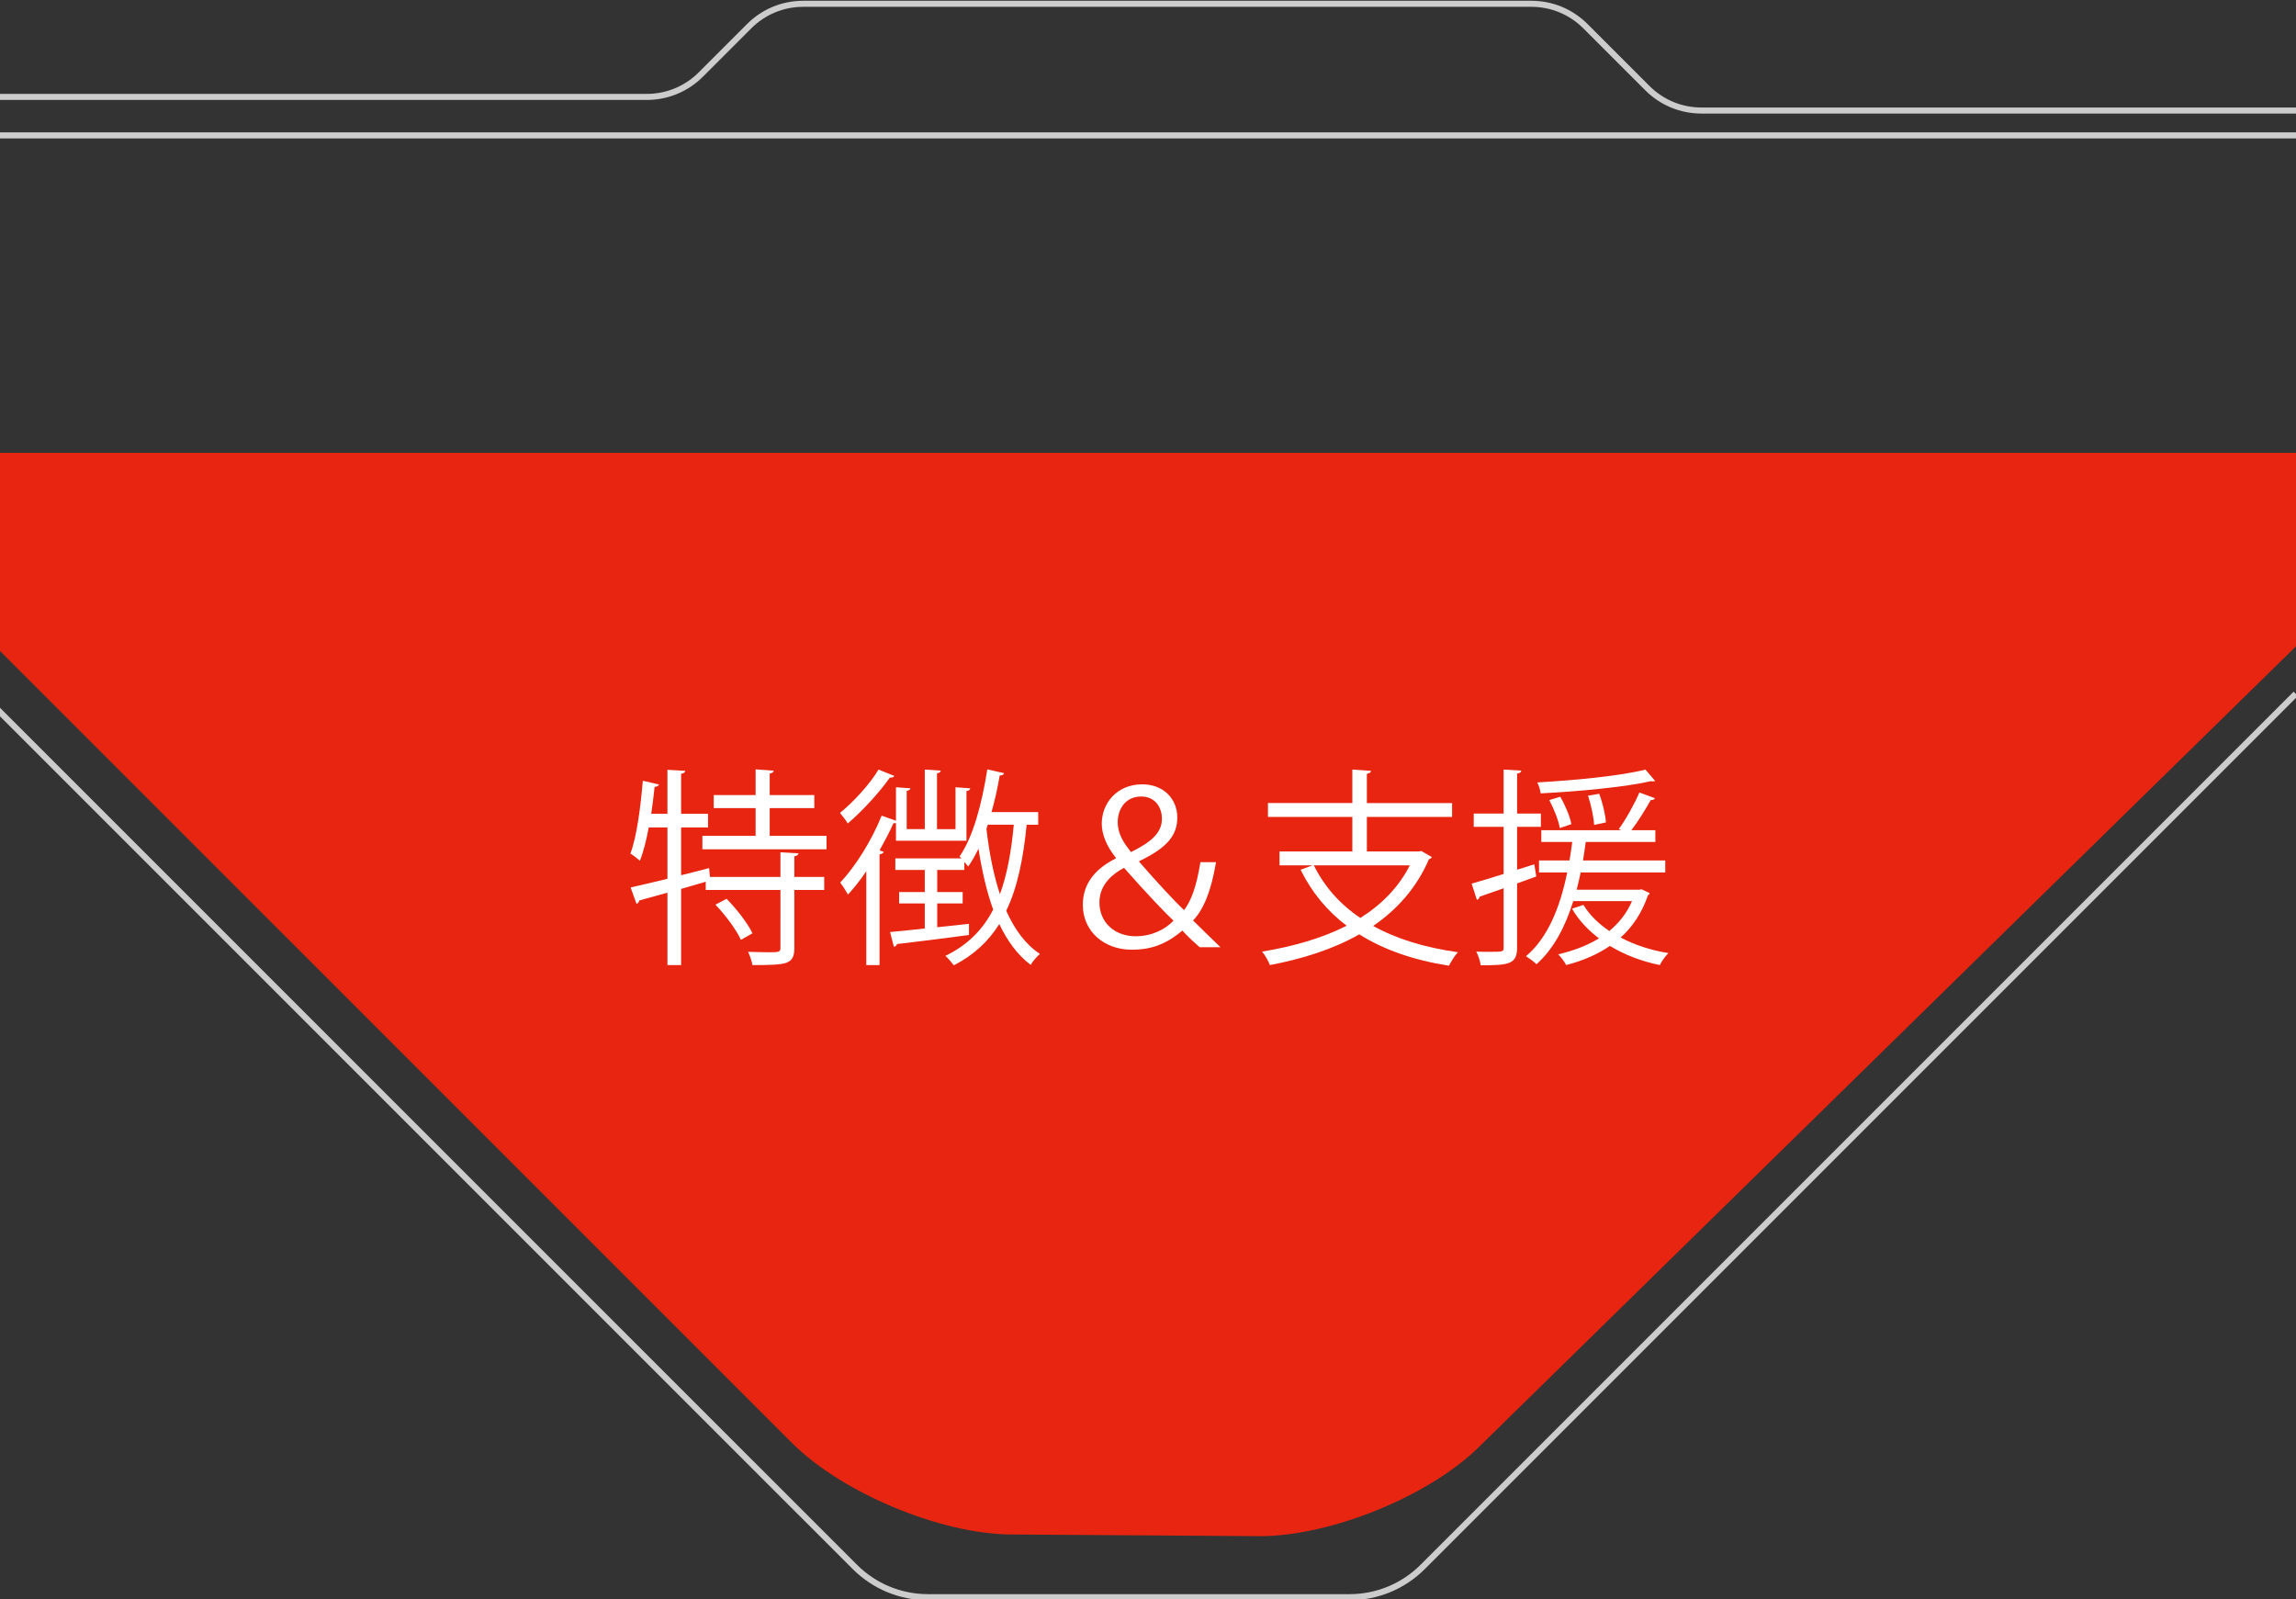 <?xml version="1.0" encoding="utf-8"?>
<!-- Generator: Adobe Illustrator 27.4.0, SVG Export Plug-In . SVG Version: 6.00 Build 0)  -->
<!DOCTYPE svg PUBLIC "-//W3C//DTD SVG 1.1//EN" "http://www.w3.org/Graphics/SVG/1.1/DTD/svg11.dtd">
<svg version="1.1" id="レイヤー_1" xmlns:x="http://ns.adobe.com/Extensibility/1.0/" xmlns:i="http://ns.adobe.com/AdobeIllustrator/10.0/" xmlns:graph="http://ns.adobe.com/Graphs/1.0/"
	 xmlns="http://www.w3.org/2000/svg" xmlns:xlink="http://www.w3.org/1999/xlink" x="0px" y="0px" viewBox="0 0 379 264"
	 style="enable-background:new 0 0 379 264;" xml:space="preserve">
<rect x="0" y="0" width="379" height="264" fill="#333333" stroke="none"/>
<style type="text/css">
	.st0{fill:#CCCCCC;}
	.st1{fill:#E72510;}
	.st2{enable-background:new    ;}
	.st3{fill:#FFFFFF;}
</style>
<path class="st0" d="M222.745,264.136h-69.539c-4.712,0-9.143-1.835-12.476-5.168L-0.827,117.415l0.707-0.707l141.558,141.553
	c3.144,3.144,7.324,4.875,11.769,4.875h69.539c4.445,0,8.625-1.731,11.769-4.875l144.098-144.097l0.707,0.707L235.221,258.968
	C231.888,262.301,227.458,264.136,222.745,264.136z"/>
<path id="パス_507" class="st1" d="M207.804,253.563c11.635,0.08,27.955-6.518,36.267-14.663L396.477,89.554
	c8.309-8.145,5.59-14.807-6.048-14.807H-11.544c-11.635,0-14.424,6.732-6.2,14.959l148.477,148.472
	c8.227,8.23,24.48,15.026,36.115,15.106L207.804,253.563z"/>
<g class="st2">
	<path class="st3" d="M131.815,140.854c-0.035,0.243-0.243,0.417-0.695,0.486v3.405h4.932v2.153h-4.932v9.586
		c0,1.389-0.313,2.049-1.32,2.433c-1.007,0.347-2.709,0.382-5.592,0.382c-0.104-0.625-0.417-1.563-0.729-2.188
		c1.25,0.033,2.397,0.069,3.265,0.069c1.771,0,2.084,0,2.084-0.695V146.9h-12.332v-1.356l-4.064,1.181v12.573h-2.258v-11.95
		l-4.654,1.287c-0.035,0.276-0.208,0.486-0.452,0.556l-0.973-2.709c1.632-0.347,3.751-0.87,6.08-1.424v-8.475h-3.091
		c-0.382,2.084-0.868,4.029-1.459,5.488c-0.382-0.346-1.111-0.903-1.563-1.179c1.042-2.78,1.667-7.539,2.049-12.019l2.674,0.625
		c-0.104,0.21-0.313,0.382-0.729,0.382c-0.139,1.46-0.347,2.954-0.556,4.446h2.674v-7.259l2.952,0.174
		c-0.035,0.243-0.243,0.415-0.695,0.486v6.599h4.446v2.259h-4.446v7.884c1.528-0.382,3.091-0.763,4.62-1.179l0.139,1.459h11.637
		v-4.065L131.815,140.854z M127.057,137.971h9.378v2.223h-20.494v-2.223h8.787v-4.585h-6.912v-2.153h6.912v-4.239l2.987,0.21
		c-0.035,0.243-0.208,0.417-0.66,0.486v3.543h7.363v2.153h-7.363v4.585H127.057z M122.298,155.131
		c-0.729-1.632-2.536-4.065-4.203-5.802l1.841-0.973c1.667,1.702,3.508,4.065,4.272,5.698L122.298,155.131z"/>
	<path class="st3" d="M147.617,128.071c-0.069,0.21-0.347,0.314-0.729,0.278c-1.598,2.292-4.482,5.488-6.948,7.572
		c-0.278-0.486-0.903-1.285-1.285-1.737c2.292-1.876,4.967-4.793,6.356-7.155L147.617,128.071z M147.895,138.77v-2.918
		c-0.104,0.033-0.243,0.033-0.417,0.033c-0.66,1.494-1.459,2.987-2.292,4.482l0.695,0.243c-0.069,0.174-0.243,0.347-0.695,0.417
		v18.271h-2.188v-15.492c-0.973,1.46-2.015,2.744-3.022,3.855c-0.278-0.52-0.903-1.492-1.285-1.978
		c2.431-2.57,5.175-6.879,6.842-11.047l2.362,0.834v-5.523l2.397,0.174c-0.035,0.208-0.208,0.346-0.625,0.415v6.323h2.987v-9.831
		l2.64,0.174c-0.035,0.208-0.208,0.382-0.625,0.452v9.206h3.057v-6.912l2.431,0.174c-0.035,0.243-0.174,0.382-0.625,0.452v8.197
		L147.895,138.77L147.895,138.77z M171.378,136.132h-1.91c-0.556,5.661-1.528,10.385-3.369,14.206
		c1.389,3.091,3.161,5.523,5.557,7.12c-0.486,0.417-1.181,1.217-1.528,1.808c-2.188-1.667-3.855-3.96-5.175-6.74
		c-1.806,2.883-4.237,5.142-7.504,6.809c-0.313-0.417-0.973-1.181-1.389-1.563c3.612-1.737,6.148-4.272,7.884-7.641
		c-1.077-2.954-1.841-6.358-2.431-10.041c-0.521,1.077-1.077,2.084-1.702,2.954c-0.139-0.21-0.382-0.488-0.625-0.764v1.32h-4.481
		v3.648h4.203v1.876h-4.203v3.925l5.245-0.556v1.839c-4.446,0.59-9.031,1.181-11.879,1.494c-0.069,0.278-0.278,0.417-0.521,0.452
		l-0.625-2.433c1.598-0.139,3.577-0.346,5.731-0.589v-4.133h-4.239v-1.876h4.239v-3.648h-4.863v-1.91H158.7l-0.313-0.313
		c2.223-3.162,3.716-8.754,4.585-14.382l2.779,0.627c-0.069,0.243-0.313,0.382-0.729,0.382c-0.347,2.049-0.799,4.098-1.355,6.045
		h7.712v2.085H171.378z M162.832,136.825c0.452,3.925,1.181,7.608,2.223,10.767c1.181-3.195,1.876-7.016,2.292-11.462h-4.308
		L162.832,136.825z"/>
	<path class="st3" d="M198.017,156.346c-0.903-0.799-1.771-1.563-2.848-2.744c-2.813,2.397-5.385,3.162-8.337,3.162
		c-4.654,0-8.093-3.093-8.093-7.398c0-3.89,2.501-6.182,5.453-7.677v-0.104c-1.598-1.98-2.326-3.96-2.326-5.627
		c0-3.3,2.431-6.495,6.703-6.495c3.369,0,5.766,2.292,5.766,5.488c0,2.813-1.528,4.932-6.288,7.191v0.103
		c2.85,3.3,5.802,6.462,7.4,7.99c1.146-1.494,2.015-3.716,2.709-7.921h2.57c-0.764,4.62-2.016,7.782-3.787,9.623
		c1.53,1.492,3.057,3.022,4.517,4.411h-3.439V156.346z M193.71,151.97c-1.113-1.007-4.689-4.758-8.164-8.718
		c-1.53,0.799-4.065,2.536-4.065,5.698c0,3.334,2.536,5.592,5.976,5.592C190.097,154.54,192.32,153.429,193.71,151.97z
		 M184.505,135.679c0,2.119,1.111,3.579,2.188,4.968c3.057-1.53,5.106-3.023,5.106-5.489c0-1.737-0.973-3.682-3.439-3.682
		C185.754,131.476,184.505,133.595,184.505,135.679z"/>
	<path class="st3" d="M234.627,140.473l1.737,1.007c-0.104,0.172-0.278,0.276-0.488,0.346c-2.015,4.689-5.245,8.303-9.204,11.012
		c3.855,2.152,8.581,3.578,13.999,4.342c-0.556,0.556-1.146,1.563-1.494,2.223c-5.766-0.903-10.733-2.605-14.798-5.175
		c-4.342,2.466-9.414,4.064-14.763,5.071c-0.208-0.625-0.832-1.702-1.285-2.223c5.071-0.834,9.864-2.188,13.963-4.272
		c-3.229-2.431-5.766-5.523-7.607-9.24l1.98-0.729h-5.455v-2.292h12.019v-5.698h-13.929v-2.292h13.929v-5.523l3.091,0.21
		c-0.033,0.243-0.243,0.415-0.693,0.486v4.828h14.068v2.292h-14.068v5.698h8.544L234.627,140.473z M216.875,142.834
		c1.737,3.51,4.308,6.426,7.677,8.685c3.473-2.19,6.321-5.036,8.164-8.685H216.875z"/>
	<path class="st3" d="M253.588,144.676l-3.161,1.146v10.594c0,2.744-1.356,2.919-6.009,2.919c-0.071-0.627-0.384-1.598-0.731-2.259
		c0.764,0.035,1.46,0.035,2.084,0.035c2.433,0,2.433-0.035,2.433-0.729v-9.761l-3.96,1.389c-0.035,0.243-0.21,0.452-0.452,0.521
		l-0.868-2.676c1.459-0.417,3.3-0.973,5.279-1.598v-7.782h-4.934v-2.188h4.934v-7.261l2.918,0.174
		c-0.033,0.278-0.208,0.417-0.693,0.486v6.601h3.925v2.188h-3.925v7.086l2.848-0.903L253.588,144.676z M270.992,146.795l1.32,0.625
		c-0.035,0.14-0.14,0.278-0.278,0.347c-1.007,2.919-2.535,5.211-4.515,6.981c2.292,1.217,5.002,2.12,7.884,2.57
		c-0.486,0.486-1.111,1.356-1.423,1.98c-3.023-0.625-5.837-1.702-8.232-3.161c-2.084,1.423-4.517,2.466-7.226,3.161
		c-0.243-0.521-0.903-1.389-1.32-1.771c2.502-0.59,4.758-1.424,6.738-2.64c-1.839-1.389-3.369-3.023-4.446-4.899l1.877-0.625
		c1.006,1.632,2.466,3.091,4.272,4.307c1.598-1.318,2.883-2.918,3.751-4.932h-9.691c-1.356,4.343-3.3,7.955-6.078,10.421
		c-0.383-0.384-1.216-1.007-1.737-1.32c3.473-2.919,5.592-7.815,6.808-13.825h-4.654v-1.98h5.036
		c0.172-1.007,0.313-2.016,0.452-3.057h-5.106v-1.945h13.2l-0.417-0.174c1.179-1.598,2.64-4.239,3.404-6.045l2.57,0.938
		c-0.069,0.208-0.313,0.313-0.693,0.313c-0.8,1.424-2.049,3.473-3.197,4.968h3.96v1.945h-11.497
		c-0.139,1.042-0.278,2.049-0.452,3.057h13.582v1.98h-13.964c-0.208,0.973-0.417,1.91-0.66,2.848h10.317L270.992,146.795z
		 M273.215,128.904c-0.069,0.035-0.21,0.069-0.347,0.069c-0.104,0-0.208,0-0.313-0.033c-4.308,0.973-11.95,1.702-18.238,2.015
		c-0.069-0.556-0.313-1.355-0.556-1.806c6.182-0.346,13.756-1.077,17.854-2.119L273.215,128.904z M257.549,131.511
		c0.834,1.423,1.598,3.265,1.841,4.515l-1.91,0.66c-0.21-1.25-0.973-3.162-1.737-4.62L257.549,131.511z M263.975,131.024
		c0.59,1.528,1.042,3.508,1.113,4.724l-1.947,0.417c-0.069-1.25-0.486-3.265-1.007-4.828L263.975,131.024z"/>
</g>
<g>
	<path class="st0" d="M386.711,18.745H280.868c-3.512,0-6.813-1.368-9.297-3.851l-10.21-10.21c-2.295-2.294-5.345-3.558-8.59-3.558
		H132.6c-3.245,0-6.296,1.264-8.59,3.558l-7.962,7.963c-2.483,2.483-5.785,3.851-9.297,3.851H-0.858v-1H106.75
		c3.245,0,6.296-1.264,8.59-3.558l7.962-7.963c2.483-2.483,5.785-3.851,9.297-3.851h120.172c3.512,0,6.813,1.368,9.297,3.851
		l10.21,10.21c2.295,2.294,5.346,3.558,8.59,3.558h105.843V18.745z"/>
	<rect x="-0.858" y="21.848" class="st0" width="387.569" height="1"/>
</g>
</svg>
